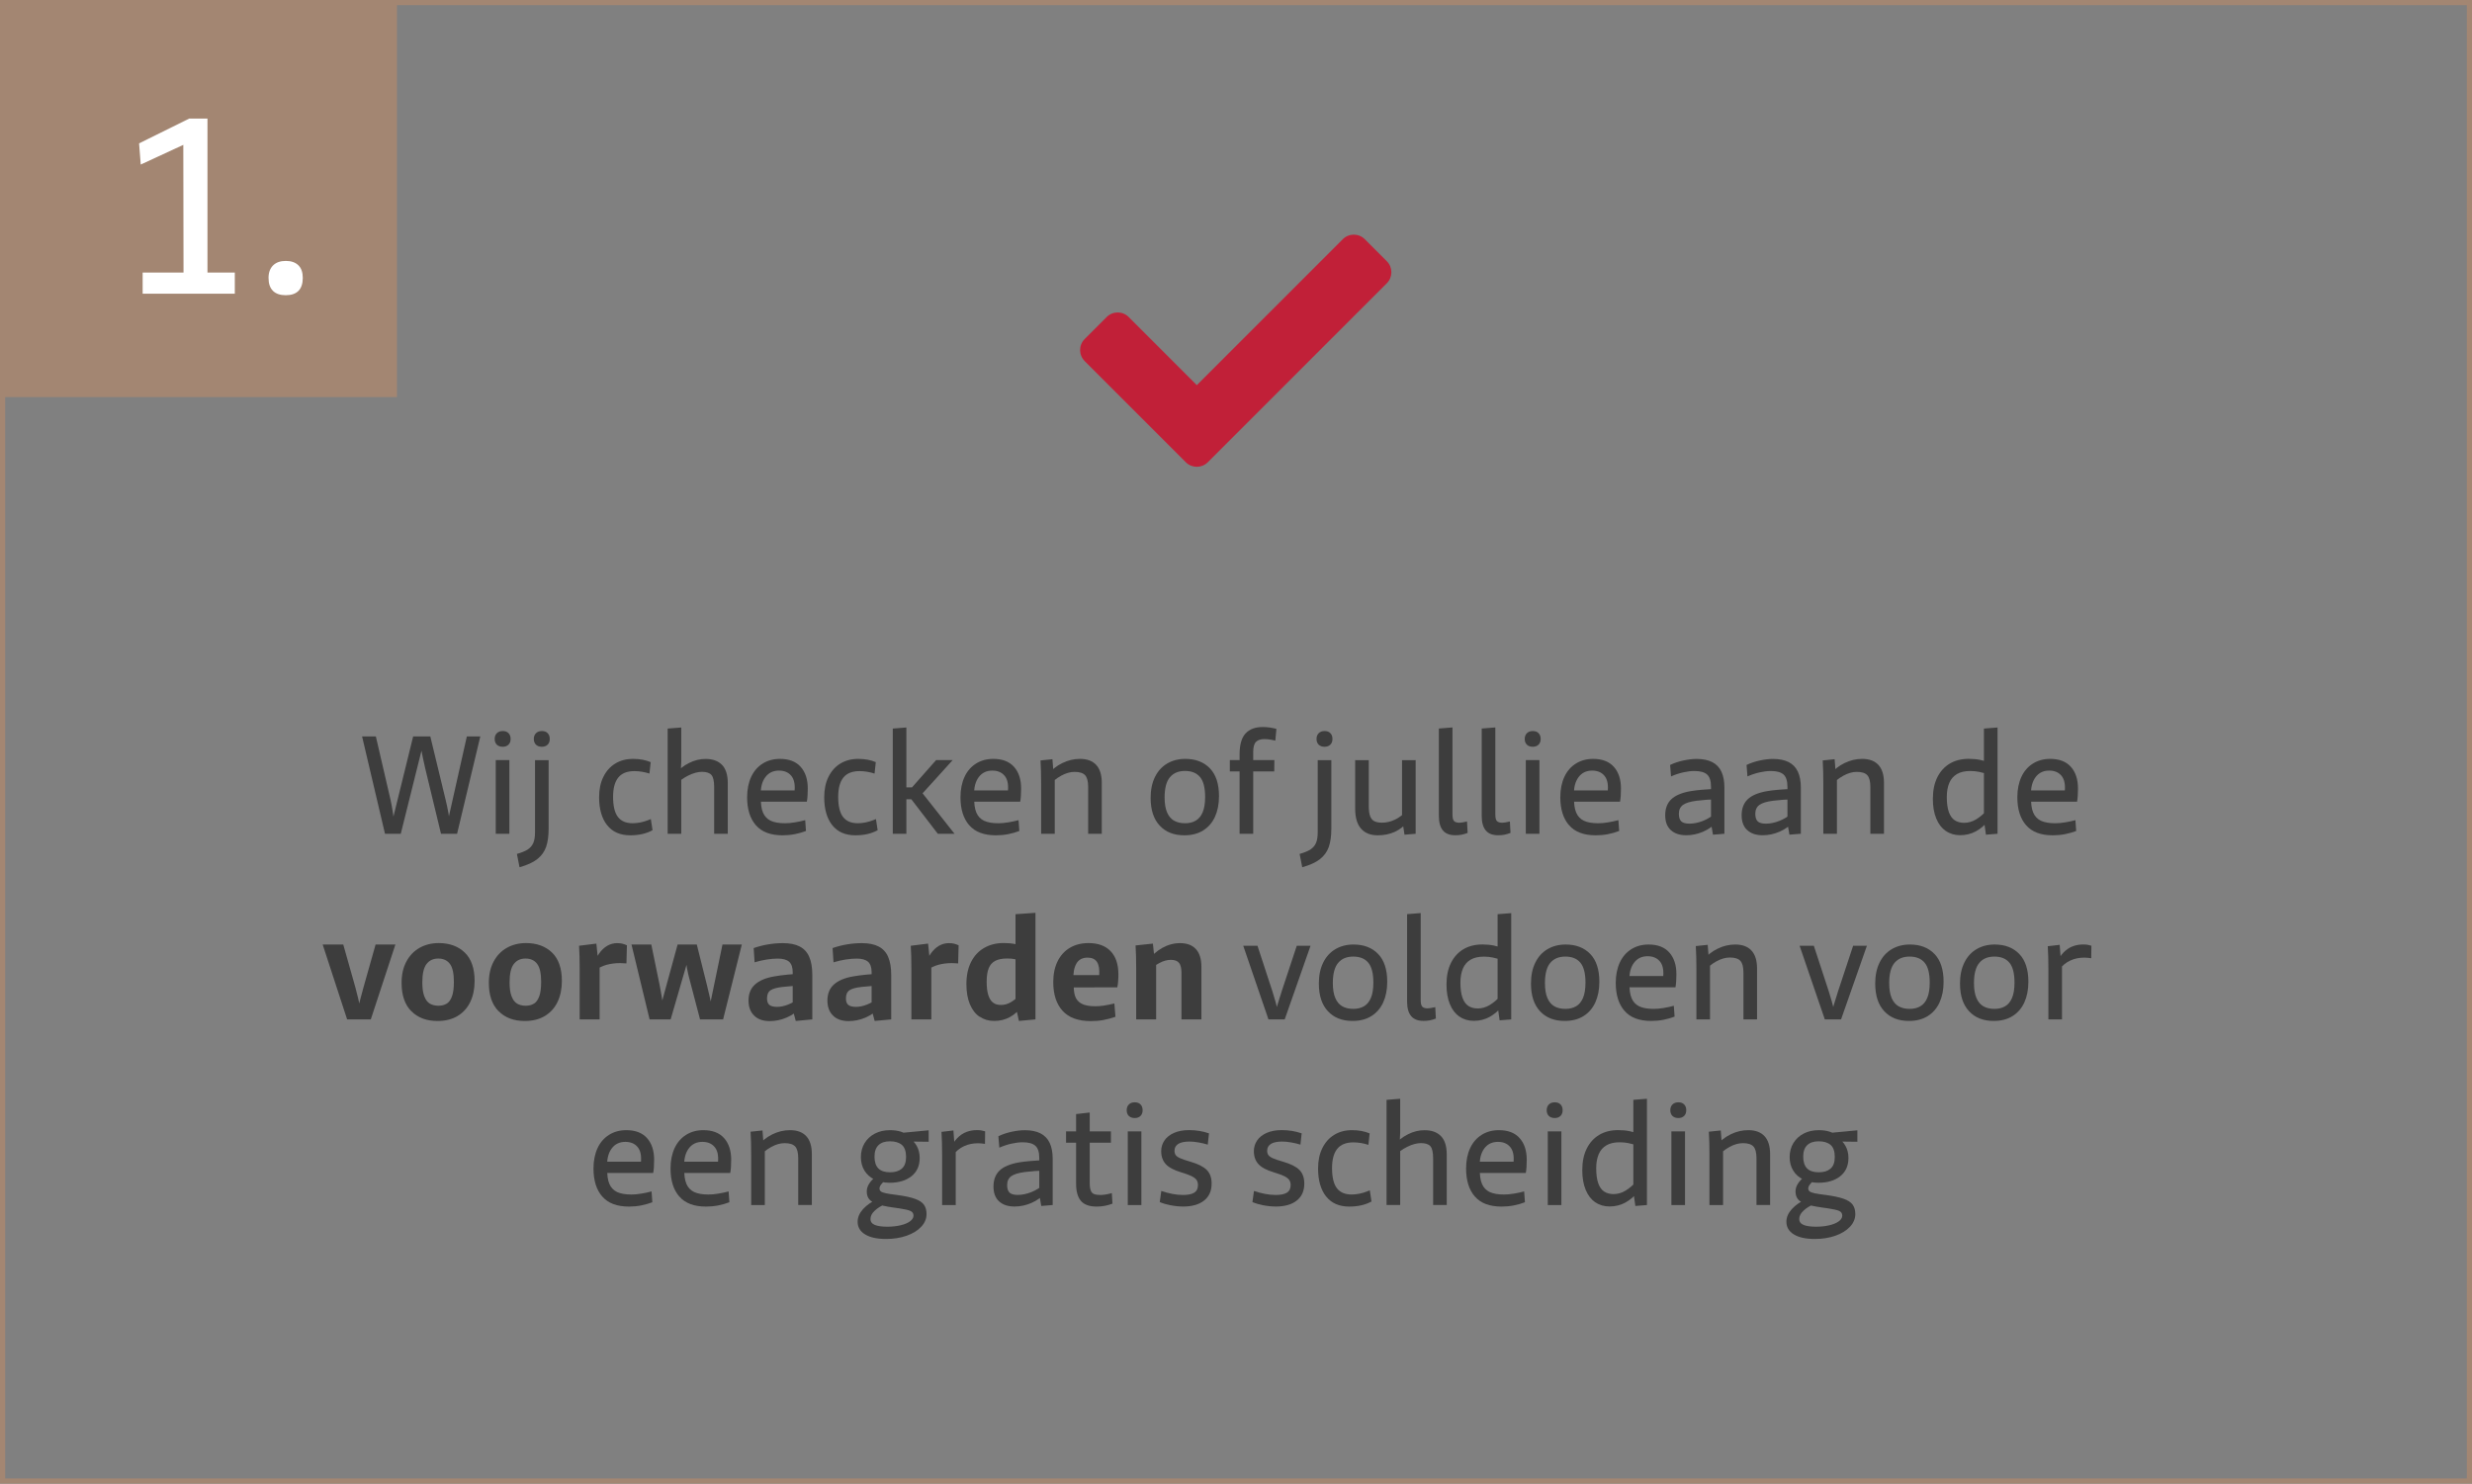 <?xml version="1.0" encoding="UTF-8"?> <svg xmlns="http://www.w3.org/2000/svg" id="Layer_2" viewBox="0 0 479.33 287.72"><rect x="0" y="0" width="479.33" height="287.72" fill="#808080" stroke="none"/><defs><style> .cls-1 { fill: #a38672; } .cls-2 { fill: #3d3d3d; } .cls-3 { fill: #fff; } .cls-4 { fill: none; stroke: #a38672; stroke-miterlimit: 10; } .cls-5 { fill: #c12038; } </style></defs><g id="Layer_1-2" data-name="Layer_1"><rect class="cls-4" x=".5" y=".5" width="478.33" height="286.72"></rect><g><path class="cls-2" d="M70.21,142.82h2.67l2.85,12.3c.3,1.36.58,3.12.84,5.28h-.78l4.32-17.58h3.33l2.97,12.3c.4,1.62.71,3.36.93,5.22h-.75l3.93-17.52h2.61l-4.5,18.87h-3.12l-2.73-11.31c-.58-2.36-1.01-4.41-1.29-6.15h.57l-4.35,17.46h-3.06l-4.44-18.87Z"></path><path class="cls-2" d="M96.34,144.42c-.28-.27-.42-.65-.42-1.12s.14-.83.42-1.11c.28-.28.66-.42,1.14-.42s.85.13,1.12.41c.27.27.41.64.41,1.12s-.14.85-.42,1.12c-.28.27-.65.4-1.11.4s-.86-.13-1.14-.4ZM96.13,147.41h2.64v14.28h-2.64v-14.28Z"></path><path class="cls-2" d="M102.35,164.72c.49-.32.84-.74,1.06-1.25.22-.51.33-1.2.33-2.05v-14.01h2.64v13.29c0,1.4-.16,2.57-.48,3.51-.32.94-.89,1.74-1.71,2.39-.82.65-1.97,1.17-3.45,1.58l-.51-2.58c.92-.26,1.62-.55,2.12-.87ZM103.93,144.42c-.28-.27-.42-.65-.42-1.12s.14-.83.42-1.11c.28-.28.66-.42,1.14-.42s.85.13,1.12.41c.27.27.41.64.41,1.12s-.14.85-.42,1.12c-.28.27-.65.4-1.11.4s-.86-.13-1.14-.4Z"></path><path class="cls-2" d="M117.71,160.01c-1.03-1.32-1.54-3.12-1.54-5.4,0-1.52.27-2.84.83-3.96.55-1.12,1.32-1.98,2.31-2.58.99-.6,2.13-.9,3.44-.9s2.42.21,3.42.63l-.24,2.22c-.48-.16-.97-.28-1.47-.36-.5-.08-.98-.12-1.44-.12-1.42,0-2.47.42-3.14,1.26-.67.84-1,2.08-1,3.72,0,1.78.31,3.08.93,3.9.62.82,1.58,1.23,2.88,1.23.46,0,.94-.05,1.46-.15.51-.1,1.02-.25,1.54-.45l.51-.21.33,2.16c-1.18.66-2.62.99-4.32.99-1.96,0-3.46-.66-4.49-1.98Z"></path><path class="cls-2" d="M129.46,141.29l2.64-.21v6.57c0,.42-.02.86-.06,1.32-.04.46-.08.9-.12,1.32l.18.18v11.22h-2.64v-20.4ZM137.96,150.3c-.35-.41-.96-.62-1.84-.62-.8,0-1.68.24-2.64.71s-1.8,1.09-2.52,1.88l-.06-2.16c.76-.9,1.66-1.62,2.7-2.14,1.04-.53,2.11-.79,3.21-.79,1.38,0,2.44.38,3.19,1.15.75.77,1.12,1.96,1.12,3.58v9.78h-2.64v-9.06c0-1.14-.18-1.92-.52-2.33Z"></path><path class="cls-2" d="M146.57,160.04c-1.13-1.3-1.7-3.11-1.7-5.43,0-1.52.27-2.84.79-3.96s1.28-1.98,2.24-2.58c.96-.6,2.07-.9,3.33-.9,1.76,0,3.1.51,4.02,1.54.92,1.03,1.38,2.43,1.38,4.21,0,1.04-.06,1.89-.18,2.55h-10.14l.03-2.19h7.74c.1-1.28-.13-2.24-.69-2.88-.56-.64-1.34-.96-2.34-.96-1.14,0-2.02.43-2.65,1.28-.63.85-.93,2-.89,3.46l.03.45c-.04,1.24.09,2.22.41,2.96.31.73.81,1.25,1.5,1.58.69.32,1.6.48,2.75.48.6,0,1.24-.05,1.92-.17.68-.11,1.35-.25,2.01-.43l.15,2.1c-.66.26-1.39.46-2.18.62-.79.15-1.57.22-2.35.22-2.32,0-4.05-.65-5.17-1.95Z"></path><path class="cls-2" d="M161.36,160.01c-1.03-1.32-1.54-3.12-1.54-5.4,0-1.52.27-2.84.83-3.96.55-1.12,1.32-1.98,2.31-2.58.99-.6,2.13-.9,3.44-.9s2.42.21,3.42.63l-.24,2.22c-.48-.16-.97-.28-1.47-.36-.5-.08-.98-.12-1.44-.12-1.42,0-2.47.42-3.14,1.26-.67.84-1,2.08-1,3.72,0,1.78.31,3.08.93,3.9.62.82,1.58,1.23,2.88,1.23.46,0,.94-.05,1.46-.15.51-.1,1.02-.25,1.54-.45l.51-.21.33,2.16c-1.18.66-2.62.99-4.32.99-1.96,0-3.46-.66-4.49-1.98Z"></path><path class="cls-2" d="M173.11,141.29l2.64-.21v20.61h-2.64v-20.4ZM174.61,152.69h3.15v2.31h-3.15v-2.31ZM181.51,147.41h3.21l-3.66,4.05c-.82.9-1.64,1.8-2.46,2.7h-3.06l5.97-6.75ZM175.63,153.59h3.06l6.39,8.1h-3.24l-6.21-8.1Z"></path><path class="cls-2" d="M187.94,160.04c-1.13-1.3-1.7-3.11-1.7-5.43,0-1.52.27-2.84.79-3.96s1.28-1.98,2.24-2.58c.96-.6,2.07-.9,3.33-.9,1.76,0,3.1.51,4.02,1.54.92,1.03,1.38,2.43,1.38,4.21,0,1.04-.06,1.89-.18,2.55h-10.14l.03-2.19h7.74c.1-1.28-.13-2.24-.69-2.88-.56-.64-1.34-.96-2.34-.96-1.14,0-2.02.43-2.65,1.28-.63.85-.93,2-.89,3.46l.03.45c-.04,1.24.09,2.22.41,2.96.31.73.81,1.25,1.5,1.58.69.32,1.6.48,2.75.48.6,0,1.24-.05,1.92-.17.68-.11,1.35-.25,2.01-.43l.15,2.1c-.66.26-1.39.46-2.18.62-.79.15-1.57.22-2.35.22-2.32,0-4.05-.65-5.17-1.95Z"></path><path class="cls-2" d="M201.85,149.6c-.02-.72-.05-1.43-.09-2.13l2.31-.24.24,3.06.21.06v11.34h-2.64v-9.78c0-1.02-.01-1.79-.03-2.31ZM210.4,150.33c-.4-.43-1.08-.64-2.04-.64-.84,0-1.71.25-2.61.75s-1.71,1.15-2.43,1.95l-.06-2.25c.72-.9,1.63-1.62,2.73-2.16,1.1-.54,2.24-.81,3.42-.81,1.38,0,2.43.39,3.15,1.17.72.78,1.08,1.94,1.08,3.48v9.87h-2.64v-9.06c0-1.1-.2-1.87-.6-2.3Z"></path><path class="cls-2" d="M224.87,160.11c-1.17-1.25-1.76-3.04-1.76-5.38,0-1.56.28-2.91.84-4.05.56-1.14,1.35-2.01,2.37-2.61,1.02-.6,2.19-.9,3.51-.9,2,0,3.59.61,4.77,1.83,1.18,1.22,1.77,3.02,1.77,5.4,0,1.54-.27,2.88-.79,4.02-.53,1.14-1.3,2.02-2.3,2.64s-2.21.93-3.63.93c-2.02,0-3.61-.62-4.78-1.88ZM231.85,159.15c.58-.33,1.03-.87,1.35-1.62.32-.75.48-1.74.48-2.98,0-1.78-.33-3.07-.99-3.86-.66-.79-1.63-1.18-2.91-1.18s-2.23.4-2.92,1.21c-.69.81-1.04,2.12-1.04,3.92,0,1.2.16,2.17.48,2.91.32.74.77,1.27,1.35,1.6.58.33,1.29.5,2.13.5s1.49-.17,2.07-.5Z"></path><path class="cls-2" d="M238.47,147.41h8.64l-.03,2.19h-8.61v-2.19ZM241.51,142.25c.76-.84,1.87-1.26,3.33-1.26.46,0,.9.03,1.33.09.43.06.87.15,1.33.27l-.21,2.28c-.8-.2-1.51-.3-2.13-.3-.72,0-1.26.18-1.62.54-.36.36-.54,1.01-.54,1.95v15.87h-2.64v-15.39c0-1.86.38-3.21,1.14-4.05Z"></path><path class="cls-2" d="M254.12,164.72c.49-.32.84-.74,1.06-1.25.22-.51.33-1.2.33-2.05v-14.01h2.64v13.29c0,1.4-.16,2.57-.48,3.51-.32.94-.89,1.74-1.71,2.39-.82.65-1.97,1.17-3.45,1.58l-.51-2.58c.92-.26,1.62-.55,2.12-.87ZM255.7,144.42c-.28-.27-.42-.65-.42-1.12s.14-.83.42-1.11c.28-.28.66-.42,1.14-.42s.85.13,1.12.41c.27.27.41.64.41,1.12s-.14.85-.42,1.12c-.28.27-.65.4-1.11.4s-.86-.13-1.14-.4Z"></path><path class="cls-2" d="M263.91,160.7c-.76-.86-1.14-2.17-1.14-3.93v-9.36h2.64v8.82c0,.88.08,1.56.26,2.03.17.47.44.8.81.99.37.19.88.29,1.54.29.8,0,1.61-.19,2.43-.57.82-.38,1.64-1,2.46-1.86l.24,2.04c-.8,1-1.7,1.72-2.7,2.17s-2.1.67-3.3.67c-1.4,0-2.48-.43-3.24-1.29ZM271.86,158.78v-11.37h2.64v14.28l-2.16.18-.48-3.09Z"></path><path class="cls-2" d="M279.78,161.04c-.52-.63-.78-1.57-.78-2.81v-16.95l2.64-.21v16.86c0,.66.1,1.09.31,1.3s.55.32,1.04.32c.3,0,.79-.08,1.47-.24l.12,2.22c-.44.16-.84.28-1.2.35-.36.07-.76.1-1.2.1-1.08,0-1.88-.31-2.4-.94Z"></path><path class="cls-2" d="M288.09,161.04c-.52-.63-.78-1.57-.78-2.81v-16.95l2.64-.21v16.86c0,.66.1,1.09.31,1.3s.55.32,1.04.32c.3,0,.79-.08,1.47-.24l.12,2.22c-.44.16-.84.28-1.2.35-.36.07-.76.1-1.2.1-1.08,0-1.88-.31-2.4-.94Z"></path><path class="cls-2" d="M296.07,144.42c-.28-.27-.42-.65-.42-1.12s.14-.83.42-1.11c.28-.28.66-.42,1.14-.42s.85.13,1.12.41c.27.27.41.64.41,1.12s-.14.85-.42,1.12c-.28.27-.65.4-1.11.4s-.86-.13-1.14-.4ZM295.86,147.41h2.64v14.28h-2.64v-14.28Z"></path><path class="cls-2" d="M304.25,160.04c-1.13-1.3-1.7-3.11-1.7-5.43,0-1.52.27-2.84.79-3.96s1.28-1.98,2.24-2.58c.96-.6,2.07-.9,3.33-.9,1.76,0,3.1.51,4.02,1.54.92,1.03,1.38,2.43,1.38,4.21,0,1.04-.06,1.89-.18,2.55h-10.14l.03-2.19h7.74c.1-1.28-.13-2.24-.69-2.88-.56-.64-1.34-.96-2.34-.96-1.14,0-2.02.43-2.65,1.28-.63.85-.93,2-.89,3.46l.03.45c-.04,1.24.09,2.22.41,2.96.31.73.81,1.25,1.5,1.58.69.32,1.6.48,2.75.48.6,0,1.24-.05,1.92-.17.68-.11,1.35-.25,2.01-.43l.15,2.1c-.66.26-1.39.46-2.18.62-.79.15-1.57.22-2.35.22-2.32,0-4.05-.65-5.17-1.95Z"></path><path class="cls-2" d="M323.97,160.98c-.72-.67-1.08-1.62-1.08-2.87,0-1.32.39-2.35,1.17-3.1.78-.75,2.02-1.28,3.72-1.58,1.26-.22,3.05-.37,5.37-.45v2.01c-1.56.04-2.96.14-4.2.3-1.22.16-2.1.43-2.62.81s-.79.95-.79,1.71c0,.7.16,1.2.48,1.49s.85.43,1.59.43c.82,0,1.69-.18,2.61-.54.92-.36,1.74-.88,2.46-1.56l.3,1.68c-.76.86-1.68,1.52-2.74,1.98-1.07.46-2.16.69-3.26.69-1.28,0-2.28-.33-3-1ZM331.77,159.59v-7.02c0-1.14-.26-1.93-.77-2.38s-1.33-.67-2.48-.67c-.64,0-1.36.09-2.16.27-.8.18-1.58.44-2.34.78l-.18-2.22c.78-.38,1.64-.67,2.58-.87s1.79-.3,2.55-.3c1.22,0,2.23.21,3.03.61.8.41,1.4,1.03,1.79,1.86s.58,1.87.58,3.1v8.94l-2.22.18-.39-2.28Z"></path><path class="cls-2" d="M338.79,160.98c-.72-.67-1.08-1.62-1.08-2.87,0-1.32.39-2.35,1.17-3.1.78-.75,2.02-1.28,3.72-1.58,1.26-.22,3.05-.37,5.37-.45v2.01c-1.56.04-2.96.14-4.2.3-1.22.16-2.1.43-2.62.81s-.79.95-.79,1.71c0,.7.16,1.2.48,1.49s.85.43,1.59.43c.82,0,1.69-.18,2.61-.54.92-.36,1.74-.88,2.46-1.56l.3,1.68c-.76.86-1.68,1.52-2.74,1.98-1.07.46-2.16.69-3.26.69-1.28,0-2.28-.33-3-1ZM346.59,159.59v-7.02c0-1.14-.26-1.93-.77-2.38s-1.33-.67-2.48-.67c-.64,0-1.36.09-2.16.27-.8.18-1.58.44-2.34.78l-.18-2.22c.78-.38,1.64-.67,2.58-.87s1.79-.3,2.55-.3c1.22,0,2.23.21,3.03.61.8.41,1.4,1.03,1.79,1.86s.58,1.87.58,3.1v8.94l-2.22.18-.39-2.28Z"></path><path class="cls-2" d="M353.52,149.6c-.02-.72-.05-1.43-.09-2.13l2.31-.24.24,3.06.21.06v11.34h-2.64v-9.78c0-1.02-.01-1.79-.03-2.31ZM362.07,150.33c-.4-.43-1.08-.64-2.04-.64-.84,0-1.71.25-2.61.75s-1.71,1.15-2.43,1.95l-.06-2.25c.72-.9,1.63-1.62,2.73-2.16,1.1-.54,2.24-.81,3.42-.81,1.38,0,2.43.39,3.15,1.17.72.78,1.08,1.94,1.08,3.48v9.87h-2.64v-9.06c0-1.1-.2-1.87-.6-2.3Z"></path><path class="cls-2" d="M377.3,161.16c-.79-.55-1.41-1.35-1.85-2.42-.44-1.06-.66-2.33-.66-3.81,0-1.64.29-3.04.87-4.2.58-1.16,1.39-2.04,2.43-2.66,1.04-.61,2.26-.91,3.66-.91.8,0,1.54.07,2.22.21.68.14,1.37.35,2.07.63l-.24,2.25c-.84-.26-1.52-.45-2.04-.56-.52-.11-1.09-.17-1.71-.17-1.06,0-1.93.2-2.6.6-.67.4-1.17.97-1.48,1.72-.32.75-.48,1.66-.48,2.71,0,1.2.13,2.17.39,2.91.26.74.64,1.28,1.14,1.61s1.11.5,1.83.5c.8,0,1.57-.22,2.31-.66.74-.44,1.5-1.09,2.28-1.95l.27,2.04c-.8.98-1.66,1.72-2.58,2.22-.92.5-1.94.75-3.06.75-1.06,0-1.99-.28-2.77-.83ZM384.69,159.08v-17.79l2.64-.21v20.61l-2.25.18-.39-2.79Z"></path><path class="cls-2" d="M392.87,160.04c-1.13-1.3-1.7-3.11-1.7-5.43,0-1.52.27-2.84.79-3.96s1.28-1.98,2.24-2.58c.96-.6,2.07-.9,3.33-.9,1.76,0,3.1.51,4.02,1.54.92,1.03,1.38,2.43,1.38,4.21,0,1.04-.06,1.89-.18,2.55h-10.14l.03-2.19h7.74c.1-1.28-.13-2.24-.69-2.88-.56-.64-1.34-.96-2.34-.96-1.14,0-2.02.43-2.65,1.28-.63.85-.93,2-.89,3.46l.03.45c-.04,1.24.09,2.22.41,2.96.31.73.81,1.25,1.5,1.58.69.32,1.6.48,2.75.48.6,0,1.24-.05,1.92-.17.68-.11,1.35-.25,2.01-.43l.15,2.1c-.66.26-1.39.46-2.18.62-.79.15-1.57.22-2.35.22-2.32,0-4.05-.65-5.17-1.95Z"></path><path class="cls-2" d="M62.57,183.17h3.99l2.34,8.28c.34,1.22.71,2.79,1.11,4.71h-.72c.36-1.58.76-3.15,1.2-4.71l2.34-8.28h3.84l-4.77,14.52h-4.59l-4.74-14.52Z"></path><path class="cls-2" d="M79.76,196.11c-1.26-1.27-1.89-3.1-1.89-5.5,0-1.6.31-2.98.93-4.14.62-1.16,1.47-2.04,2.56-2.66,1.09-.61,2.33-.92,3.71-.92,2.1,0,3.78.62,5.05,1.84,1.27,1.23,1.91,3.07,1.91,5.5,0,1.54-.28,2.9-.84,4.07-.56,1.17-1.38,2.08-2.46,2.73-1.08.65-2.38.97-3.9.97-2.12,0-3.81-.63-5.07-1.91ZM86.63,194.63c.44-.28.78-.76,1.02-1.44.24-.68.36-1.6.36-2.76,0-1.64-.25-2.81-.77-3.5-.51-.69-1.27-1.04-2.26-1.04s-1.74.36-2.28,1.07-.81,1.89-.81,3.55c0,1.12.12,2.01.38,2.68.25.67.6,1.15,1.06,1.43s1.02.42,1.68.42,1.18-.14,1.62-.42Z"></path><path class="cls-2" d="M96.68,196.11c-1.26-1.27-1.89-3.1-1.89-5.5,0-1.6.31-2.98.93-4.14.62-1.16,1.47-2.04,2.56-2.66,1.09-.61,2.33-.92,3.71-.92,2.1,0,3.78.62,5.05,1.84,1.27,1.23,1.91,3.07,1.91,5.5,0,1.54-.28,2.9-.84,4.07-.56,1.17-1.38,2.08-2.46,2.73-1.08.65-2.38.97-3.9.97-2.12,0-3.81-.63-5.07-1.91ZM103.55,194.63c.44-.28.78-.76,1.02-1.44.24-.68.36-1.6.36-2.76,0-1.64-.25-2.81-.77-3.5-.51-.69-1.27-1.04-2.26-1.04s-1.74.36-2.28,1.07-.81,1.89-.81,3.55c0,1.12.12,2.01.38,2.68.25.67.6,1.15,1.06,1.43s1.02.42,1.68.42,1.18-.14,1.62-.42Z"></path><path class="cls-2" d="M112.37,185.45c-.02-.68-.05-1.36-.09-2.04l3.36-.42.36,3.54.27.09v11.07h-3.87v-9.93c0-1.06-.01-1.83-.03-2.31ZM116.14,184.95c.49-.69,1.03-1.2,1.62-1.54.59-.34,1.23-.51,1.91-.51.4,0,.74.04,1.02.11.28.07.57.17.87.31l-.09,3.51c-.52-.04-.93-.06-1.23-.06-.92,0-1.79.11-2.61.33-.82.22-1.58.6-2.28,1.14l-.48-.69c.36-1.04.78-1.91,1.28-2.6Z"></path><path class="cls-2" d="M122.45,183.17h3.84l1.62,7.89c.26,1.28.53,2.93.81,4.95h-.84l3.51-12.84h3.72l1.95,7.8c.4,1.6.78,3.3,1.14,5.1h-.78l2.67-12.9h3.75l-3.63,14.52h-4.47l-2.1-8.01c-.28-1.02-.55-2.45-.81-4.29h.78l-3.57,12.3h-4.08l-3.51-14.52Z"></path><path class="cls-2" d="M146.23,196.95c-.73-.71-1.09-1.68-1.09-2.92,0-1.32.42-2.36,1.27-3.12.85-.76,2.09-1.28,3.73-1.56,1.46-.26,3.28-.44,5.46-.54v2.34c-1.36.02-2.63.1-3.81.24-1.1.12-1.89.33-2.36.64-.47.31-.7.84-.7,1.58,0,.62.16,1.05.48,1.29.32.24.81.36,1.47.36s1.4-.15,2.15-.45,1.5-.73,2.23-1.29l.33,1.83c-.84.86-1.79,1.52-2.85,1.98-1.06.46-2.16.69-3.3.69-1.28,0-2.29-.35-3.02-1.07ZM153.71,195.74v-7.17c0-.98-.24-1.67-.71-2.07-.47-.4-1.2-.6-2.18-.6-.66,0-1.38.06-2.15.18s-1.56.3-2.35.54l-.18-2.76c.92-.32,1.86-.56,2.82-.72s1.91-.24,2.85-.24c1.34,0,2.43.22,3.27.66.84.44,1.46,1.12,1.84,2.02.39.91.59,2.07.59,3.47v8.64l-3.21.3-.6-2.25Z"></path><path class="cls-2" d="M161.53,196.95c-.73-.71-1.09-1.68-1.09-2.92,0-1.32.42-2.36,1.27-3.12.85-.76,2.09-1.28,3.73-1.56,1.46-.26,3.28-.44,5.46-.54v2.34c-1.36.02-2.63.1-3.81.24-1.1.12-1.89.33-2.36.64-.47.31-.7.84-.7,1.58,0,.62.16,1.05.48,1.29.32.24.81.36,1.47.36s1.4-.15,2.15-.45,1.5-.73,2.23-1.29l.33,1.83c-.84.86-1.79,1.52-2.85,1.98-1.06.46-2.16.69-3.3.69-1.28,0-2.29-.35-3.02-1.07ZM169.01,195.74v-7.17c0-.98-.24-1.67-.71-2.07-.47-.4-1.2-.6-2.18-.6-.66,0-1.38.06-2.15.18s-1.56.3-2.35.54l-.18-2.76c.92-.32,1.86-.56,2.82-.72s1.91-.24,2.85-.24c1.34,0,2.43.22,3.27.66.84.44,1.46,1.12,1.84,2.02.39.91.59,2.07.59,3.47v8.64l-3.21.3-.6-2.25Z"></path><path class="cls-2" d="M176.69,185.45c-.02-.68-.05-1.36-.09-2.04l3.36-.42.36,3.54.27.09v11.07h-3.87v-9.93c0-1.06-.01-1.83-.03-2.31ZM180.46,184.95c.49-.69,1.03-1.2,1.62-1.54.59-.34,1.23-.51,1.91-.51.4,0,.74.04,1.02.11.28.07.57.17.87.31l-.09,3.51c-.52-.04-.93-.06-1.23-.06-.92,0-1.79.11-2.61.33-.82.22-1.58.6-2.28,1.14l-.48-.69c.36-1.04.78-1.91,1.28-2.6Z"></path><path class="cls-2" d="M189.96,197.19c-.81-.55-1.44-1.36-1.89-2.43-.45-1.07-.68-2.38-.68-3.92,0-1.66.3-3.08.9-4.28.6-1.19,1.44-2.1,2.54-2.73,1.09-.63,2.35-.95,3.79-.95.84,0,1.59.07,2.25.21.66.14,1.38.36,2.16.66l-.27,2.79c-.86-.26-1.52-.44-1.98-.53-.46-.09-.96-.13-1.5-.13-.96,0-1.73.16-2.31.46-.58.31-1,.79-1.26,1.44-.26.65-.39,1.51-.39,2.59s.1,1.92.31,2.59c.21.67.51,1.16.92,1.47.4.31.91.46,1.53.46.68,0,1.32-.17,1.92-.53.6-.35,1.26-.88,1.98-1.6l.39,2.16c-.8,1.06-1.65,1.84-2.56,2.33-.91.49-1.92.74-3.02.74s-2.02-.28-2.83-.83ZM196.91,194.96v-17.67l3.87-.27v20.67l-3.21.3-.66-3.03Z"></path><path class="cls-2" d="M206.03,196.02c-1.2-1.33-1.8-3.18-1.8-5.57,0-1.56.29-2.91.85-4.05.57-1.14,1.37-2.01,2.4-2.61,1.03-.6,2.23-.9,3.59-.9,1.86,0,3.29.53,4.29,1.58s1.5,2.54,1.5,4.48c0,1.04-.07,1.88-.21,2.52l-10.26.03.03-2.4h6.72c.08-1.16-.07-2.01-.44-2.56-.37-.55-.98-.83-1.81-.83-1.02,0-1.75.39-2.19,1.18-.44.79-.63,1.87-.57,3.23l.09.51c-.06,1.04.02,1.88.24,2.54.22.65.64,1.14,1.26,1.47.62.33,1.49.5,2.61.5.58,0,1.15-.04,1.73-.13.57-.09,1.25-.23,2.02-.41l.21,2.58c-.8.28-1.58.49-2.34.63-.76.14-1.57.21-2.43.21-2.46,0-4.29-.67-5.49-2Z"></path><path class="cls-2" d="M220.28,185.42c-.02-.7-.05-1.39-.09-2.07l3.36-.36.33,3.09.3.12v11.49h-3.87v-9.93c0-1.06-.01-1.84-.03-2.34ZM228.63,186.74c-.31-.4-.85-.6-1.6-.6-.72,0-1.47.21-2.23.62-.77.41-1.52.99-2.24,1.72l-.03-2.1c.78-1.08,1.73-1.93,2.83-2.55,1.11-.62,2.27-.93,3.46-.93,1.34,0,2.37.39,3.08,1.17.71.78,1.06,1.93,1.06,3.45v10.17h-3.87v-9.03c0-.88-.15-1.52-.46-1.92Z"></path><path class="cls-2" d="M241.07,183.41h2.76l2.85,8.7c.42,1.28.85,2.82,1.29,4.62h-.81c.44-1.52.91-3.06,1.41-4.62l2.88-8.7h2.67l-5.01,14.28h-3.15l-4.89-14.28Z"></path><path class="cls-2" d="M257.49,196.11c-1.17-1.25-1.76-3.04-1.76-5.38,0-1.56.28-2.91.84-4.05.56-1.14,1.35-2.01,2.37-2.61,1.02-.6,2.19-.9,3.51-.9,2,0,3.59.61,4.77,1.83,1.18,1.22,1.77,3.02,1.77,5.4,0,1.54-.27,2.88-.79,4.02-.53,1.14-1.3,2.02-2.3,2.64s-2.21.93-3.63.93c-2.02,0-3.61-.62-4.78-1.88ZM264.47,195.15c.58-.33,1.03-.87,1.35-1.62.32-.75.48-1.74.48-2.98,0-1.78-.33-3.07-.99-3.86-.66-.79-1.63-1.18-2.91-1.18s-2.23.4-2.92,1.21c-.69.81-1.04,2.12-1.04,3.92,0,1.2.16,2.17.48,2.91.32.74.77,1.27,1.35,1.6.58.33,1.29.5,2.13.5s1.49-.17,2.07-.5Z"></path><path class="cls-2" d="M273.62,197.04c-.52-.63-.78-1.57-.78-2.81v-16.95l2.64-.21v16.86c0,.66.1,1.09.31,1.3s.55.32,1.04.32c.3,0,.79-.08,1.47-.24l.12,2.22c-.44.16-.84.28-1.2.35-.36.07-.76.1-1.2.1-1.08,0-1.88-.31-2.4-.94Z"></path><path class="cls-2" d="M282.99,197.16c-.79-.55-1.41-1.35-1.85-2.42-.44-1.06-.66-2.33-.66-3.81,0-1.64.29-3.04.87-4.2.58-1.16,1.39-2.04,2.43-2.66,1.04-.61,2.26-.91,3.66-.91.8,0,1.54.07,2.22.21.68.14,1.37.35,2.07.63l-.24,2.25c-.84-.26-1.52-.45-2.04-.56-.52-.11-1.09-.17-1.71-.17-1.06,0-1.93.2-2.6.6-.67.4-1.17.97-1.48,1.72-.32.75-.48,1.66-.48,2.71,0,1.2.13,2.17.39,2.91.26.74.64,1.28,1.14,1.61s1.11.5,1.83.5c.8,0,1.57-.22,2.31-.66.74-.44,1.5-1.09,2.28-1.95l.27,2.04c-.8.98-1.66,1.72-2.58,2.22-.92.5-1.94.75-3.06.75-1.06,0-1.99-.28-2.77-.83ZM290.39,195.08v-17.79l2.64-.21v20.61l-2.25.18-.39-2.79Z"></path><path class="cls-2" d="M298.62,196.11c-1.17-1.25-1.76-3.04-1.76-5.38,0-1.56.28-2.91.84-4.05.56-1.14,1.35-2.01,2.37-2.61,1.02-.6,2.19-.9,3.51-.9,2,0,3.59.61,4.77,1.83,1.18,1.22,1.77,3.02,1.77,5.4,0,1.54-.27,2.88-.79,4.02-.53,1.14-1.3,2.02-2.3,2.64s-2.21.93-3.63.93c-2.02,0-3.61-.62-4.78-1.88ZM305.6,195.15c.58-.33,1.03-.87,1.35-1.62.32-.75.48-1.74.48-2.98,0-1.78-.33-3.07-.99-3.86-.66-.79-1.63-1.18-2.91-1.18s-2.23.4-2.92,1.21c-.69.81-1.04,2.12-1.04,3.92,0,1.2.16,2.17.48,2.91.32.74.77,1.27,1.35,1.6.58.33,1.29.5,2.13.5s1.49-.17,2.07-.5Z"></path><path class="cls-2" d="M315,196.04c-1.13-1.3-1.7-3.11-1.7-5.43,0-1.52.27-2.84.79-3.96s1.28-1.98,2.24-2.58c.96-.6,2.07-.9,3.33-.9,1.76,0,3.1.51,4.02,1.54.92,1.03,1.38,2.43,1.38,4.21,0,1.04-.06,1.89-.18,2.55h-10.14l.03-2.19h7.74c.1-1.28-.13-2.24-.69-2.88-.56-.64-1.34-.96-2.34-.96-1.14,0-2.02.43-2.65,1.28-.63.85-.93,2-.89,3.46l.03.45c-.04,1.24.09,2.22.41,2.96.31.73.81,1.25,1.5,1.58.69.32,1.6.48,2.75.48.6,0,1.24-.05,1.92-.17.68-.11,1.35-.25,2.01-.43l.15,2.1c-.66.26-1.39.46-2.18.62-.79.15-1.57.22-2.35.22-2.32,0-4.05-.65-5.17-1.95Z"></path><path class="cls-2" d="M328.91,185.6c-.02-.72-.05-1.43-.09-2.13l2.31-.24.24,3.06.21.06v11.34h-2.64v-9.78c0-1.02-.01-1.79-.03-2.31ZM337.46,186.33c-.4-.43-1.08-.64-2.04-.64-.84,0-1.71.25-2.61.75s-1.71,1.15-2.43,1.95l-.06-2.25c.72-.9,1.63-1.62,2.73-2.16,1.1-.54,2.24-.81,3.42-.81,1.38,0,2.43.39,3.15,1.17.72.78,1.08,1.94,1.08,3.48v9.87h-2.64v-9.06c0-1.1-.2-1.87-.6-2.3Z"></path><path class="cls-2" d="M348.95,183.41h2.76l2.85,8.7c.42,1.28.85,2.82,1.29,4.62h-.81c.44-1.52.91-3.06,1.41-4.62l2.88-8.7h2.67l-5.01,14.28h-3.15l-4.89-14.28Z"></path><path class="cls-2" d="M365.37,196.11c-1.17-1.25-1.76-3.04-1.76-5.38,0-1.56.28-2.91.84-4.05.56-1.14,1.35-2.01,2.37-2.61,1.02-.6,2.19-.9,3.51-.9,2,0,3.59.61,4.77,1.83,1.18,1.22,1.77,3.02,1.77,5.4,0,1.54-.27,2.88-.79,4.02-.53,1.14-1.3,2.02-2.3,2.64s-2.21.93-3.63.93c-2.02,0-3.61-.62-4.78-1.88ZM372.35,195.15c.58-.33,1.03-.87,1.35-1.62.32-.75.48-1.74.48-2.98,0-1.78-.33-3.07-.99-3.86-.66-.79-1.63-1.18-2.91-1.18s-2.23.4-2.92,1.21c-.69.81-1.04,2.12-1.04,3.92,0,1.2.16,2.17.48,2.91.32.74.77,1.27,1.35,1.6.58.33,1.29.5,2.13.5s1.49-.17,2.07-.5Z"></path><path class="cls-2" d="M381.81,196.11c-1.17-1.25-1.76-3.04-1.76-5.38,0-1.56.28-2.91.84-4.05.56-1.14,1.35-2.01,2.37-2.61,1.02-.6,2.19-.9,3.51-.9,2,0,3.59.61,4.77,1.83,1.18,1.22,1.77,3.02,1.77,5.4,0,1.54-.27,2.88-.79,4.02-.53,1.14-1.3,2.02-2.3,2.64s-2.21.93-3.63.93c-2.02,0-3.61-.62-4.78-1.88ZM388.79,195.15c.58-.33,1.03-.87,1.35-1.62.32-.75.48-1.74.48-2.98,0-1.78-.33-3.07-.99-3.86-.66-.79-1.63-1.18-2.91-1.18s-2.23.4-2.92,1.21c-.69.81-1.04,2.12-1.04,3.92,0,1.2.16,2.17.48,2.91.32.74.77,1.27,1.35,1.6.58.33,1.29.5,2.13.5s1.49-.17,2.07-.5Z"></path><path class="cls-2" d="M397.16,185.6c-.02-.7-.05-1.4-.09-2.1l2.31-.27.27,3.57.18.06v10.83h-2.64v-9.78c0-1.02-.01-1.79-.03-2.31ZM400.13,184.71c.54-.55,1.13-.95,1.77-1.19.64-.24,1.32-.36,2.04-.36.32,0,.6.02.84.06.24.04.49.1.75.18l-.03,2.43c-.52-.08-.98-.12-1.38-.12-.94,0-1.83.18-2.65.55-.83.37-1.6,1-2.33,1.91l-.39-1.29c.38-.9.84-1.62,1.38-2.17Z"></path><path class="cls-2" d="M116.78,232.04c-1.13-1.3-1.7-3.11-1.7-5.43,0-1.52.27-2.84.79-3.96s1.28-1.98,2.24-2.58c.96-.6,2.07-.9,3.33-.9,1.76,0,3.1.51,4.02,1.54.92,1.03,1.38,2.43,1.38,4.21,0,1.04-.06,1.89-.18,2.55h-10.14l.03-2.19h7.74c.1-1.28-.13-2.24-.69-2.88-.56-.64-1.34-.96-2.34-.96-1.14,0-2.02.43-2.65,1.28-.63.85-.93,2-.89,3.46l.03.45c-.04,1.24.09,2.22.41,2.96.31.73.81,1.25,1.5,1.58.69.32,1.6.48,2.75.48.6,0,1.24-.05,1.92-.17.68-.11,1.35-.25,2.01-.43l.15,2.1c-.66.26-1.39.46-2.18.62-.79.15-1.57.22-2.35.22-2.32,0-4.05-.65-5.17-1.95Z"></path><path class="cls-2" d="M131.72,232.04c-1.13-1.3-1.7-3.11-1.7-5.43,0-1.52.27-2.84.79-3.96s1.28-1.98,2.24-2.58c.96-.6,2.07-.9,3.33-.9,1.76,0,3.1.51,4.02,1.54.92,1.03,1.38,2.43,1.38,4.21,0,1.04-.06,1.89-.18,2.55h-10.14l.03-2.19h7.74c.1-1.28-.13-2.24-.69-2.88-.56-.64-1.34-.96-2.34-.96-1.14,0-2.02.43-2.65,1.28-.63.85-.93,2-.89,3.46l.03.45c-.04,1.24.09,2.22.41,2.96.31.73.81,1.25,1.5,1.58.69.32,1.6.48,2.75.48.6,0,1.24-.05,1.92-.17.68-.11,1.35-.25,2.01-.43l.15,2.1c-.66.26-1.39.46-2.18.62-.79.15-1.57.22-2.35.22-2.32,0-4.05-.65-5.17-1.95Z"></path><path class="cls-2" d="M145.63,221.6c-.02-.72-.05-1.43-.09-2.13l2.31-.24.24,3.06.21.06v11.34h-2.64v-9.78c0-1.02-.01-1.79-.03-2.31ZM154.18,222.33c-.4-.43-1.08-.64-2.04-.64-.84,0-1.71.25-2.61.75s-1.71,1.15-2.43,1.95l-.06-2.25c.72-.9,1.63-1.62,2.73-2.16,1.1-.54,2.24-.81,3.42-.81,1.38,0,2.43.39,3.15,1.17.72.78,1.08,1.94,1.08,3.48v9.87h-2.64v-9.06c0-1.1-.2-1.87-.6-2.3Z"></path><path class="cls-2" d="M167.72,239.37c-.95-.59-1.42-1.41-1.42-2.44,0-.86.35-1.68,1.05-2.45.7-.77,1.62-1.42,2.76-1.93l1.59.93c-.84.36-1.54.79-2.08,1.3-.55.51-.83,1.04-.83,1.61s.29.92.85,1.16c.57.23,1.38.34,2.42.34.92,0,1.76-.09,2.54-.27.77-.18,1.38-.43,1.84-.76s.69-.71.69-1.12-.19-.72-.58-.9c-.39-.18-1.12-.35-2.21-.51-.42-.06-.84-.12-1.26-.18-1.28-.18-2.28-.4-3-.65s-1.24-.56-1.54-.94c-.31-.38-.47-.88-.47-1.5,0-.52.15-1.03.47-1.52.31-.49.77-.97,1.4-1.46l1.74.81c-.36.28-.64.55-.84.83-.2.27-.3.52-.3.76s.09.43.27.57c.18.14.5.26.97.36.47.1,1.19.21,2.18.33,1.48.2,2.63.45,3.45.74.82.29,1.4.67,1.74,1.14.34.47.51,1.08.51,1.82,0,.9-.34,1.72-1.03,2.46-.69.74-1.64,1.32-2.83,1.74-1.2.42-2.53.63-3.99.63-1.76,0-3.12-.3-4.06-.89ZM169.58,228.75c-.85-.41-1.5-.99-1.96-1.74-.46-.75-.69-1.62-.69-2.62s.24-1.92.72-2.71,1.15-1.41,2-1.85c.85-.44,1.82-.66,2.92-.66.76,0,1.45.09,2.07.28.62.19,1.21.45,1.77.77l-.15.45c.62.36,1.12.88,1.5,1.56.38.68.57,1.46.57,2.34,0,1.52-.54,2.7-1.6,3.54-1.07.84-2.47,1.26-4.19,1.26-1.12,0-2.1-.2-2.96-.61ZM174.85,226.64c.56-.46.84-1.22.84-2.28s-.27-1.88-.82-2.34c-.55-.46-1.32-.69-2.3-.69s-1.7.25-2.22.74c-.52.49-.78,1.24-.78,2.24s.25,1.78.75,2.28c.5.5,1.25.75,2.25.75s1.72-.23,2.28-.69ZM175.03,221.36l-.03-1.68,5.07-.48v2.22l-5.04-.06Z"></path><path class="cls-2" d="M182.65,221.6c-.02-.7-.05-1.4-.09-2.1l2.31-.27.27,3.57.18.06v10.83h-2.64v-9.78c0-1.02-.01-1.79-.03-2.31ZM185.62,220.71c.54-.55,1.13-.95,1.77-1.19.64-.24,1.32-.36,2.04-.36.32,0,.6.02.84.06.24.04.49.1.75.18l-.03,2.43c-.52-.08-.98-.12-1.38-.12-.94,0-1.83.18-2.65.55-.83.37-1.6,1-2.33,1.91l-.39-1.29c.38-.9.84-1.62,1.38-2.17Z"></path><path class="cls-2" d="M193.72,232.98c-.72-.67-1.08-1.62-1.08-2.87,0-1.32.39-2.35,1.17-3.1.78-.75,2.02-1.28,3.72-1.58,1.26-.22,3.05-.37,5.37-.45v2.01c-1.56.04-2.96.14-4.2.3-1.22.16-2.1.43-2.62.81s-.79.95-.79,1.71c0,.7.16,1.2.48,1.49s.85.43,1.59.43c.82,0,1.69-.18,2.61-.54.92-.36,1.74-.88,2.46-1.56l.3,1.68c-.76.86-1.68,1.52-2.74,1.98-1.07.46-2.16.69-3.26.69-1.28,0-2.28-.33-3-1ZM201.52,231.59v-7.02c0-1.14-.26-1.93-.77-2.38s-1.33-.67-2.48-.67c-.64,0-1.36.09-2.16.27-.8.18-1.58.44-2.34.78l-.18-2.22c.78-.38,1.64-.67,2.58-.87s1.79-.3,2.55-.3c1.22,0,2.23.21,3.03.61.8.41,1.4,1.03,1.79,1.86s.58,1.87.58,3.1v8.94l-2.22.18-.39-2.28Z"></path><path class="cls-2" d="M206.71,219.41h8.7v2.19h-8.7v-2.19ZM209.6,232.89c-.63-.73-.94-1.84-.94-3.34v-13.5l2.64-.3v13.59c0,.7.07,1.22.21,1.56.14.34.35.57.65.67.29.11.69.17,1.21.17.62,0,1.36-.12,2.22-.36l.12,2.04c-.96.38-1.98.57-3.06.57-1.4,0-2.42-.36-3.05-1.09Z"></path><path class="cls-2" d="M218.89,216.42c-.28-.27-.42-.65-.42-1.12s.14-.83.42-1.11c.28-.28.66-.42,1.14-.42s.85.13,1.12.41c.27.27.41.64.41,1.12s-.14.85-.42,1.12c-.28.27-.65.4-1.11.4s-.86-.13-1.14-.4ZM218.68,219.41h2.64v14.28h-2.64v-14.28Z"></path><path class="cls-2" d="M227.03,233.75c-.81-.16-1.53-.37-2.15-.63l.3-2.16c.7.24,1.41.43,2.13.57.72.14,1.41.21,2.07.21.98,0,1.71-.15,2.19-.45.48-.3.72-.79.72-1.47,0-.42-.1-.76-.31-1.04-.21-.27-.54-.51-.99-.72-.45-.21-1.1-.45-1.96-.71-1.4-.42-2.4-.95-2.98-1.59-.59-.64-.89-1.48-.89-2.52,0-.76.21-1.45.63-2.07.42-.62,1.04-1.11,1.86-1.47.82-.36,1.79-.54,2.91-.54,1.36,0,2.65.21,3.87.63l-.24,2.19c-.56-.18-1.16-.32-1.79-.43s-1.21-.17-1.75-.17c-.98,0-1.71.16-2.19.46-.48.31-.72.75-.72,1.33,0,.34.08.62.24.84.16.22.46.43.9.62.44.19,1.1.42,1.98.67,1.46.42,2.5.95,3.13,1.58.63.63.95,1.51.95,2.66,0,1.42-.49,2.51-1.46,3.28-.97.77-2.32,1.16-4.04,1.16-.8,0-1.6-.08-2.42-.24Z"></path><path class="cls-2" d="M245,233.75c-.81-.16-1.53-.37-2.15-.63l.3-2.16c.7.24,1.41.43,2.13.57.72.14,1.41.21,2.07.21.98,0,1.71-.15,2.19-.45.48-.3.72-.79.72-1.47,0-.42-.1-.76-.31-1.04-.21-.27-.54-.51-.99-.72-.45-.21-1.1-.45-1.96-.71-1.4-.42-2.4-.95-2.98-1.59-.59-.64-.89-1.48-.89-2.52,0-.76.21-1.45.63-2.07.42-.62,1.04-1.11,1.86-1.47.82-.36,1.79-.54,2.91-.54,1.36,0,2.65.21,3.87.63l-.24,2.19c-.56-.18-1.16-.32-1.79-.43s-1.21-.17-1.75-.17c-.98,0-1.71.16-2.19.46-.48.31-.72.75-.72,1.33,0,.34.08.62.24.84.16.22.46.43.9.62.44.19,1.1.42,1.98.67,1.46.42,2.5.95,3.13,1.58.63.63.95,1.51.95,2.66,0,1.42-.49,2.51-1.46,3.28-.97.77-2.32,1.16-4.04,1.16-.8,0-1.6-.08-2.42-.24Z"></path><path class="cls-2" d="M257.12,232.01c-1.03-1.32-1.54-3.12-1.54-5.4,0-1.52.27-2.84.83-3.96.55-1.12,1.32-1.98,2.31-2.58.99-.6,2.13-.9,3.44-.9s2.42.21,3.42.63l-.24,2.22c-.48-.16-.97-.28-1.47-.36-.5-.08-.98-.12-1.44-.12-1.42,0-2.47.42-3.14,1.26-.67.84-1,2.08-1,3.72,0,1.78.31,3.08.93,3.9.62.82,1.58,1.23,2.88,1.23.46,0,.94-.05,1.46-.15.51-.1,1.02-.25,1.54-.45l.51-.21.33,2.16c-1.18.66-2.62.99-4.32.99-1.96,0-3.46-.66-4.49-1.98Z"></path><path class="cls-2" d="M268.86,213.29l2.64-.21v6.57c0,.42-.02.86-.06,1.32-.04.46-.08.9-.12,1.32l.18.18v11.22h-2.64v-20.4ZM277.37,222.3c-.35-.41-.96-.62-1.84-.62-.8,0-1.68.24-2.64.71s-1.8,1.09-2.52,1.88l-.06-2.16c.76-.9,1.66-1.62,2.7-2.14,1.04-.53,2.11-.79,3.21-.79,1.38,0,2.44.38,3.19,1.15.75.77,1.12,1.96,1.12,3.58v9.78h-2.64v-9.06c0-1.14-.18-1.92-.52-2.33Z"></path><path class="cls-2" d="M285.98,232.04c-1.13-1.3-1.7-3.11-1.7-5.43,0-1.52.27-2.84.79-3.96s1.28-1.98,2.24-2.58c.96-.6,2.07-.9,3.33-.9,1.76,0,3.1.51,4.02,1.54.92,1.03,1.38,2.43,1.38,4.21,0,1.04-.06,1.89-.18,2.55h-10.14l.03-2.19h7.74c.1-1.28-.13-2.24-.69-2.88-.56-.64-1.34-.96-2.34-.96-1.14,0-2.02.43-2.65,1.28-.63.85-.93,2-.89,3.46l.03.45c-.04,1.24.09,2.22.41,2.96.31.73.81,1.25,1.5,1.58.69.32,1.6.48,2.75.48.6,0,1.24-.05,1.92-.17.68-.11,1.35-.25,2.01-.43l.15,2.1c-.66.26-1.39.46-2.18.62-.79.15-1.57.22-2.35.22-2.32,0-4.05-.65-5.17-1.95Z"></path><path class="cls-2" d="M300.33,216.42c-.28-.27-.42-.65-.42-1.12s.14-.83.42-1.11c.28-.28.66-.42,1.14-.42s.85.13,1.12.41c.27.27.41.64.41,1.12s-.14.85-.42,1.12c-.28.27-.65.4-1.11.4s-.86-.13-1.14-.4ZM300.12,219.41h2.64v14.28h-2.64v-14.28Z"></path><path class="cls-2" d="M309.32,233.16c-.79-.55-1.41-1.35-1.85-2.42-.44-1.06-.66-2.33-.66-3.81,0-1.64.29-3.04.87-4.2.58-1.16,1.39-2.04,2.43-2.66,1.04-.61,2.26-.91,3.66-.91.8,0,1.54.07,2.22.21.68.14,1.37.35,2.07.63l-.24,2.25c-.84-.26-1.52-.45-2.04-.56-.52-.11-1.09-.17-1.71-.17-1.06,0-1.93.2-2.6.6-.67.4-1.17.97-1.48,1.72-.32.75-.48,1.66-.48,2.71,0,1.2.13,2.17.39,2.91.26.74.64,1.28,1.14,1.61s1.11.5,1.83.5c.8,0,1.57-.22,2.31-.66.74-.44,1.5-1.09,2.28-1.95l.27,2.04c-.8.98-1.66,1.72-2.58,2.22-.92.5-1.94.75-3.06.75-1.06,0-1.99-.28-2.77-.83ZM316.71,231.08v-17.79l2.64-.21v20.61l-2.25.18-.39-2.79Z"></path><path class="cls-2" d="M324.3,216.42c-.28-.27-.42-.65-.42-1.12s.14-.83.42-1.11c.28-.28.66-.42,1.14-.42s.85.13,1.12.41c.27.27.41.64.41,1.12s-.14.85-.42,1.12c-.28.27-.65.4-1.11.4s-.86-.13-1.14-.4ZM324.09,219.41h2.64v14.28h-2.64v-14.28Z"></path><path class="cls-2" d="M331.44,221.6c-.02-.72-.05-1.43-.09-2.13l2.31-.24.24,3.06.21.06v11.34h-2.64v-9.78c0-1.02-.01-1.79-.03-2.31ZM339.99,222.33c-.4-.43-1.08-.64-2.04-.64-.84,0-1.71.25-2.61.75s-1.71,1.15-2.43,1.95l-.06-2.25c.72-.9,1.63-1.62,2.73-2.16,1.1-.54,2.24-.81,3.42-.81,1.38,0,2.43.39,3.15,1.17.72.78,1.08,1.94,1.08,3.48v9.87h-2.64v-9.06c0-1.1-.2-1.87-.6-2.3Z"></path><path class="cls-2" d="M347.81,239.37c-.95-.59-1.42-1.41-1.42-2.44,0-.86.35-1.68,1.05-2.45.7-.77,1.62-1.42,2.76-1.93l1.59.93c-.84.36-1.54.79-2.08,1.3-.55.51-.83,1.04-.83,1.61s.29.92.85,1.16c.57.23,1.38.34,2.42.34.92,0,1.76-.09,2.54-.27.77-.18,1.38-.43,1.84-.76s.69-.71.69-1.12-.19-.72-.58-.9c-.39-.18-1.12-.35-2.21-.51-.42-.06-.84-.12-1.26-.18-1.28-.18-2.28-.4-3-.65s-1.24-.56-1.54-.94c-.31-.38-.47-.88-.47-1.5,0-.52.15-1.03.47-1.52.31-.49.77-.97,1.4-1.46l1.74.81c-.36.28-.64.55-.84.83-.2.27-.3.52-.3.76s.09.43.27.57c.18.14.5.26.97.36.47.1,1.19.21,2.18.33,1.48.2,2.63.45,3.45.74.82.29,1.4.67,1.74,1.14.34.47.51,1.08.51,1.82,0,.9-.34,1.72-1.03,2.46-.69.74-1.64,1.32-2.83,1.74-1.2.42-2.53.63-3.99.63-1.76,0-3.12-.3-4.06-.89ZM349.67,228.75c-.85-.41-1.5-.99-1.96-1.74-.46-.75-.69-1.62-.69-2.62s.24-1.92.72-2.71,1.15-1.41,2-1.85c.85-.44,1.82-.66,2.92-.66.76,0,1.45.09,2.07.28.62.19,1.21.45,1.77.77l-.15.45c.62.36,1.12.88,1.5,1.56.38.68.57,1.46.57,2.34,0,1.52-.54,2.7-1.6,3.54-1.07.84-2.47,1.26-4.19,1.26-1.12,0-2.1-.2-2.96-.61ZM354.93,226.64c.56-.46.84-1.22.84-2.28s-.27-1.88-.82-2.34c-.55-.46-1.32-.69-2.3-.69s-1.7.25-2.22.74c-.52.49-.78,1.24-.78,2.24s.25,1.78.75,2.28c.5.5,1.25.75,2.25.75s1.72-.23,2.28-.69ZM355.11,221.36l-.03-1.68,5.07-.48v2.22l-5.04-.06Z"></path></g><path class="cls-5" d="M210.32,70.02c-1.18-1.18-1.18-3.09,0-4.27l4.27-4.27c1.18-1.18,3.09-1.18,4.27,0l13.21,13.21,28.3-28.3c1.18-1.18,3.09-1.18,4.27,0l4.27,4.27c1.18,1.18,1.18,3.09,0,4.27l-34.71,34.71c-1.18,1.18-3.09,1.18-4.27,0l-19.62-19.62Z"></path><rect class="cls-1" x=".46" y=".5" width="76.51" height="76.51"></rect><g><path class="cls-3" d="M26.96,27.81l9.72-4.81,1.46,3.89-10.85,5.02-.32-4.1ZM27.66,52.86h17.87v4.1h-17.87v-4.1ZM35.54,26.13l1.13-3.13h3.56v33.42h-4.64l-.05-30.29Z"></path><path class="cls-3" d="M52.93,56.4c-.58-.56-.86-1.39-.86-2.51,0-1.04.3-1.85.89-2.43.59-.58,1.41-.86,2.46-.86s1.85.28,2.43.84c.58.56.86,1.38.86,2.46s-.28,1.95-.84,2.51-1.38.84-2.46.84-1.91-.28-2.48-.84Z"></path></g></g></svg> 